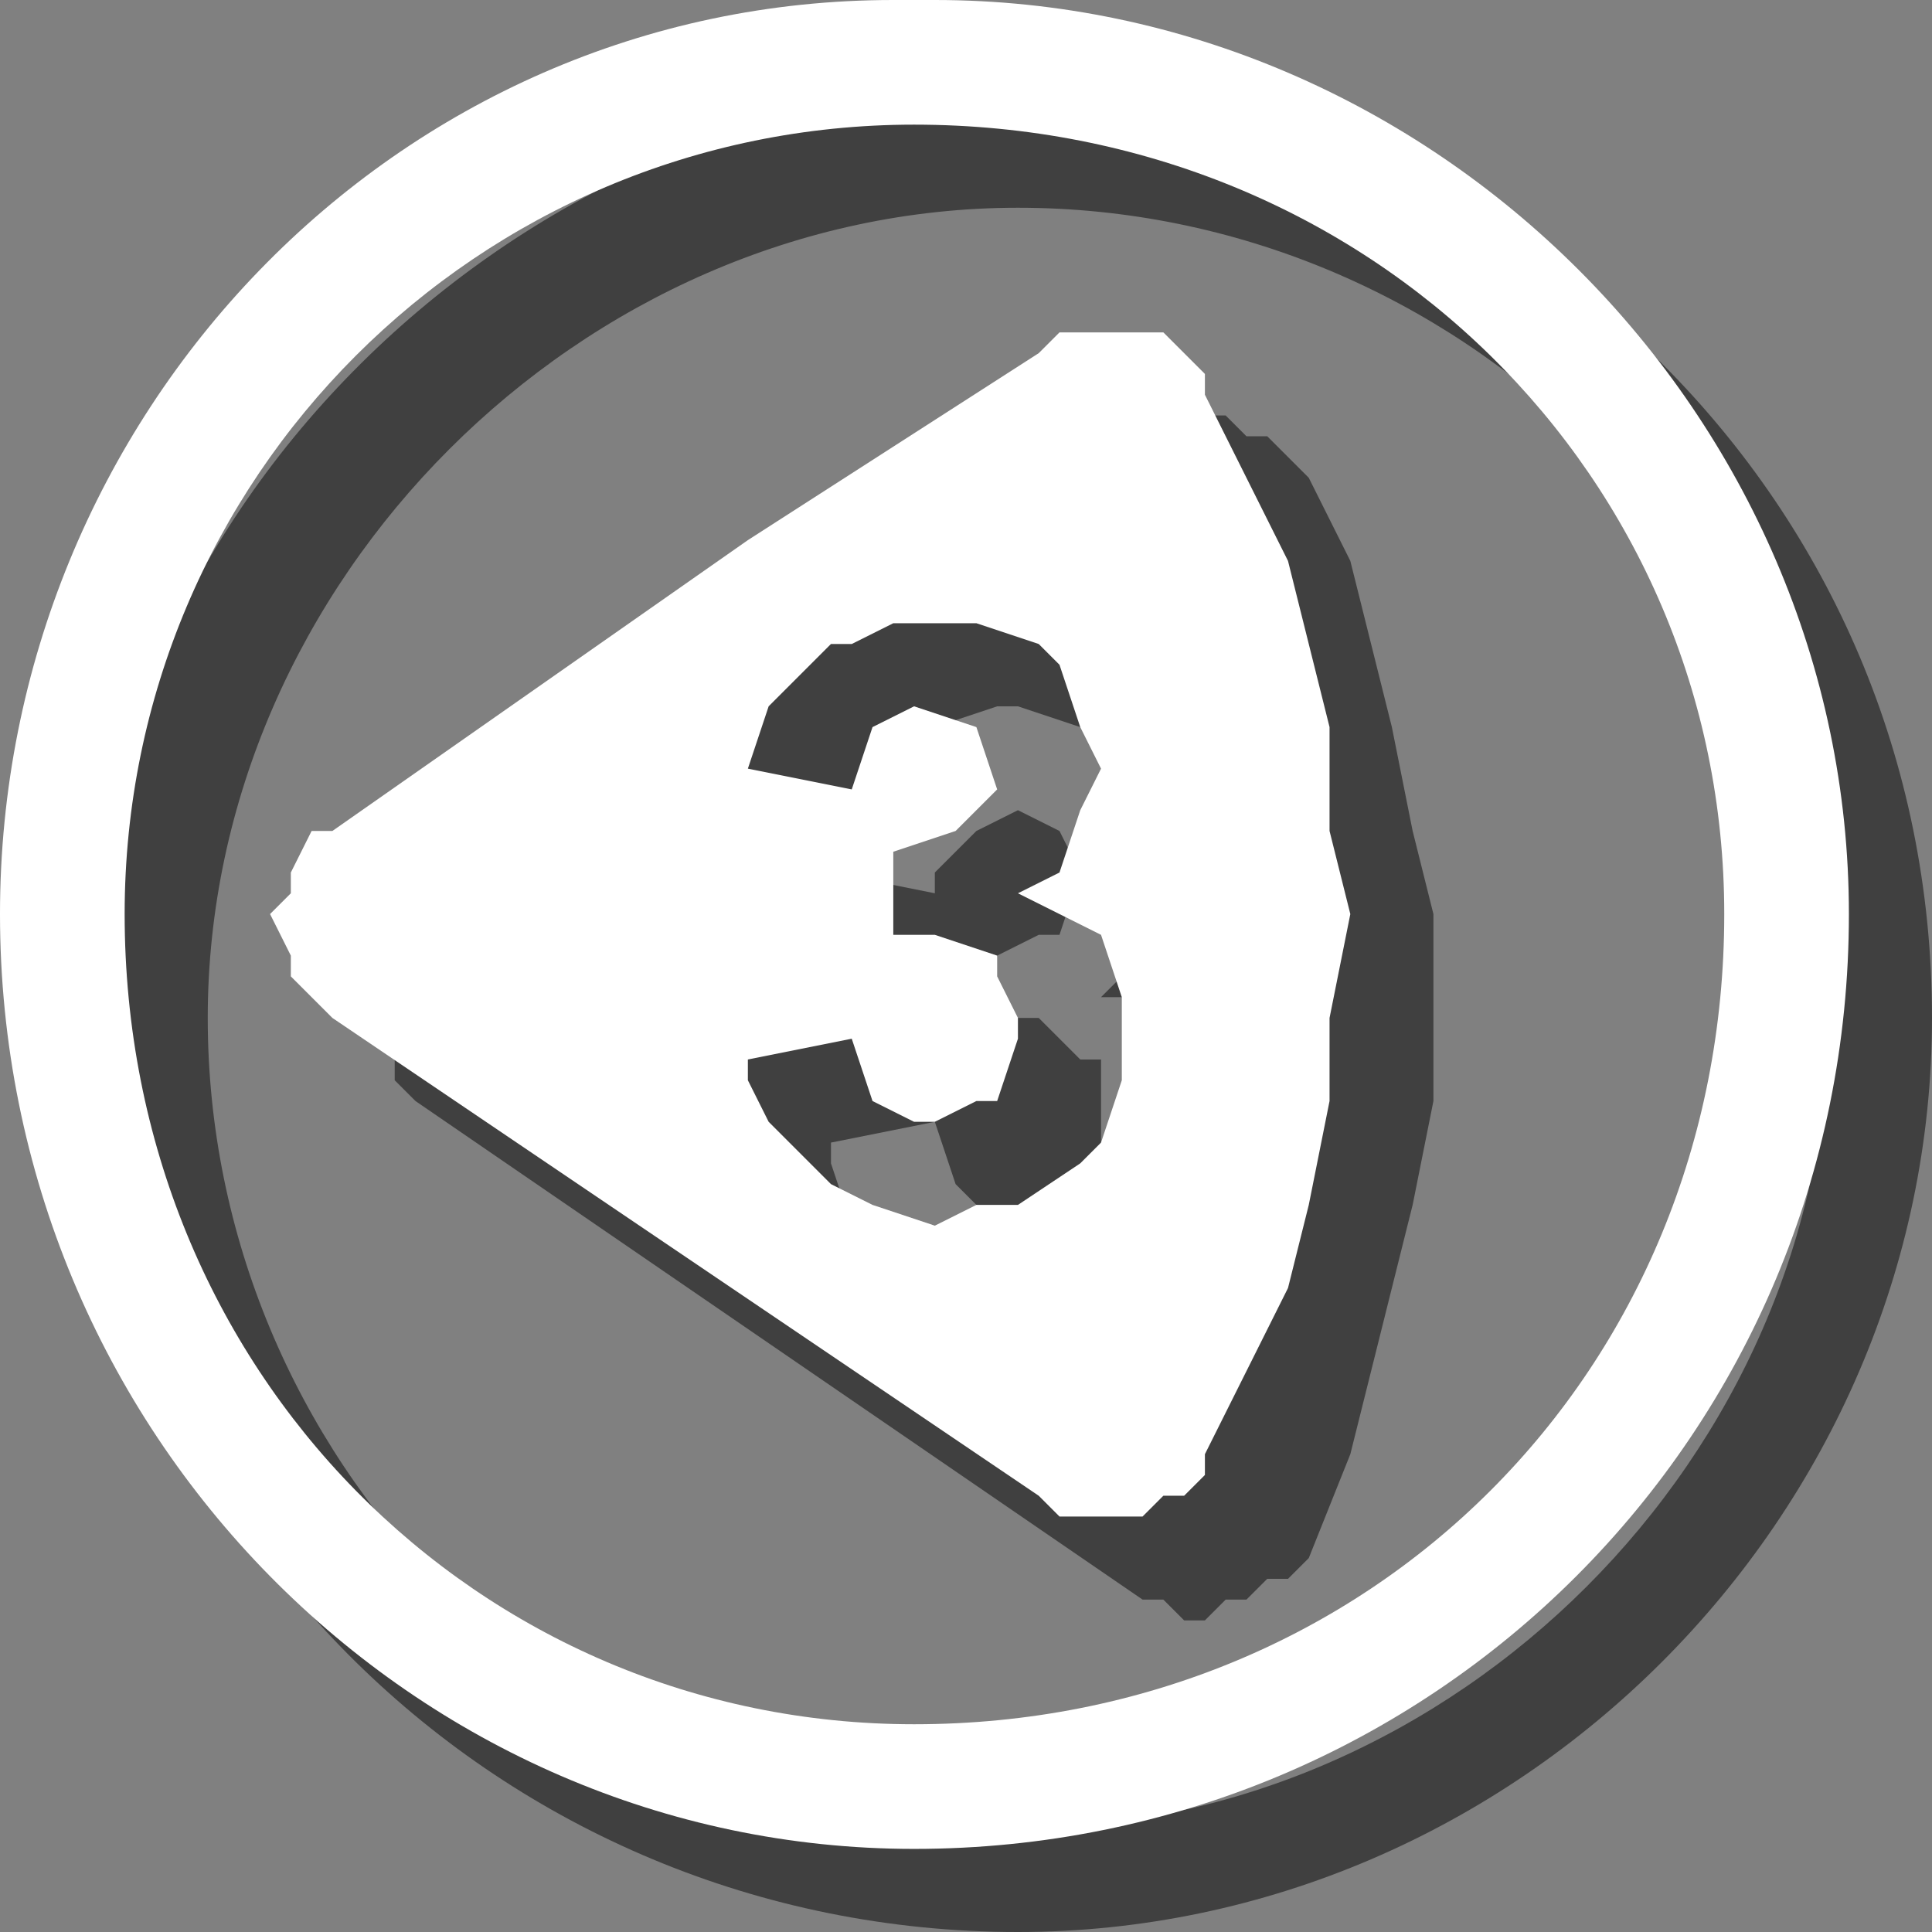 <?xml version="1.0" encoding="UTF-8"?>
<!DOCTYPE svg PUBLIC "-//W3C//DTD SVG 1.1//EN" "http://www.w3.org/Graphics/SVG/1.1/DTD/svg11.dtd">
<!-- Creator: CorelDRAW Home & Student X8 -->
<svg xmlns="http://www.w3.org/2000/svg" xml:space="preserve" width="210px" height="210px" version="1.1" style="shape-rendering:geometricPrecision; text-rendering:geometricPrecision; image-rendering:optimizeQuality; fill-rule:evenodd; clip-rule:evenodd"
viewBox="0 0 93 93"
 xmlns:xlink="http://www.w3.org/1999/xlink">
 <rect x="0" y="0" width="93" height="93" fill="#808080" stroke="none"/>
 <defs>
  <style type="text/css">
   <![CDATA[
    .fil1 {fill:white}
    .fil0 {fill:black;fill-opacity:0.502}
   ]]>
  </style>
 </defs>
 <g id="Ebene_x0020_1">
  <polygon class="fil0" points="40,30 55,21 56,20 57,20 58,20 59,20 60,21 61,21 62,22 63,23 65,27 66,31 67,35 68,40 69,44 69,49 69,53 68,58 67,62 66,66 65,70 63,75 62,76 61,76 60,77 59,77 58,78 57,78 56,77 55,77 20,53 19,52 19,51 18,50 18,49 18,47 19,46 19,45 20,44 40,30 44,36 42,38 41,39 40,42 45,43 45,42 47,40 49,39 51,40 52,42 52,42 51,45 50,45 48,46 47,50 49,49 50,49 52,51 53,51 53,54 53,55 52,57 52,58 49,59 49,59 47,58 46,57 45,54 40,55 40,56 41,59 43,61 44,62 46,63 49,63 51,63 54,62 56,60 57,59 58,57 59,54 58,52 57,50 56,48 53,48 55,46 57,44 57,42 57,39 55,37 54,36 52,35 49,34 48,34 45,35 44,36 "/>
  <path class="fil0" d="M49 93c24,0 44,-20 44,-44 0,-25 -20,-44 -44,-45 0,0 0,0 0,0 0,0 -1,0 -1,0l1 6c0,0 0,0 0,0 21,0 39,17 39,39 0,21 -18,39 -39,39 -22,0 -39,-18 -39,-39 0,-21 18,-39 39,-39l-1 -6c-24,1 -44,21 -44,45 0,24 20,44 45,44z"/>
  <polygon class="fil1" points="36,26 50,17 51,16 52,16 54,16 55,16 56,16 57,17 58,18 58,19 60,23 62,27 63,31 64,35 64,40 65,44 64,49 64,53 63,58 62,62 60,66 58,70 58,71 57,72 56,72 55,73 54,73 52,73 51,73 50,72 16,49 15,48 14,47 14,46 13,44 14,43 14,42 15,40 16,40 36,26 40,31 38,33 37,34 36,37 41,38 41,38 42,35 44,34 47,35 48,38 48,38 46,40 46,40 43,41 43,45 45,45 45,45 48,46 48,47 49,49 49,50 48,53 47,53 45,54 44,54 42,53 42,53 41,50 36,51 36,52 37,54 39,56 40,57 42,58 45,59 47,58 49,58 52,56 53,55 54,52 54,50 54,48 53,45 51,44 49,43 51,42 52,39 53,37 52,35 51,32 50,31 47,30 45,30 43,30 41,31 40,31 "/>
  <path class="fil1" d="M44 89c25,0 45,-20 45,-45 0,-24 -20,-44 -44,-44 0,0 -1,0 -1,0 0,0 0,0 -1,0l1 6c0,0 0,0 0,0 22,0 39,17 39,38 0,22 -17,39 -39,39 -21,0 -38,-17 -38,-39 0,-21 17,-38 38,-38l-1 -6c-24,0 -43,20 -43,44 0,25 20,45 44,45z"/>
 </g>
</svg>
